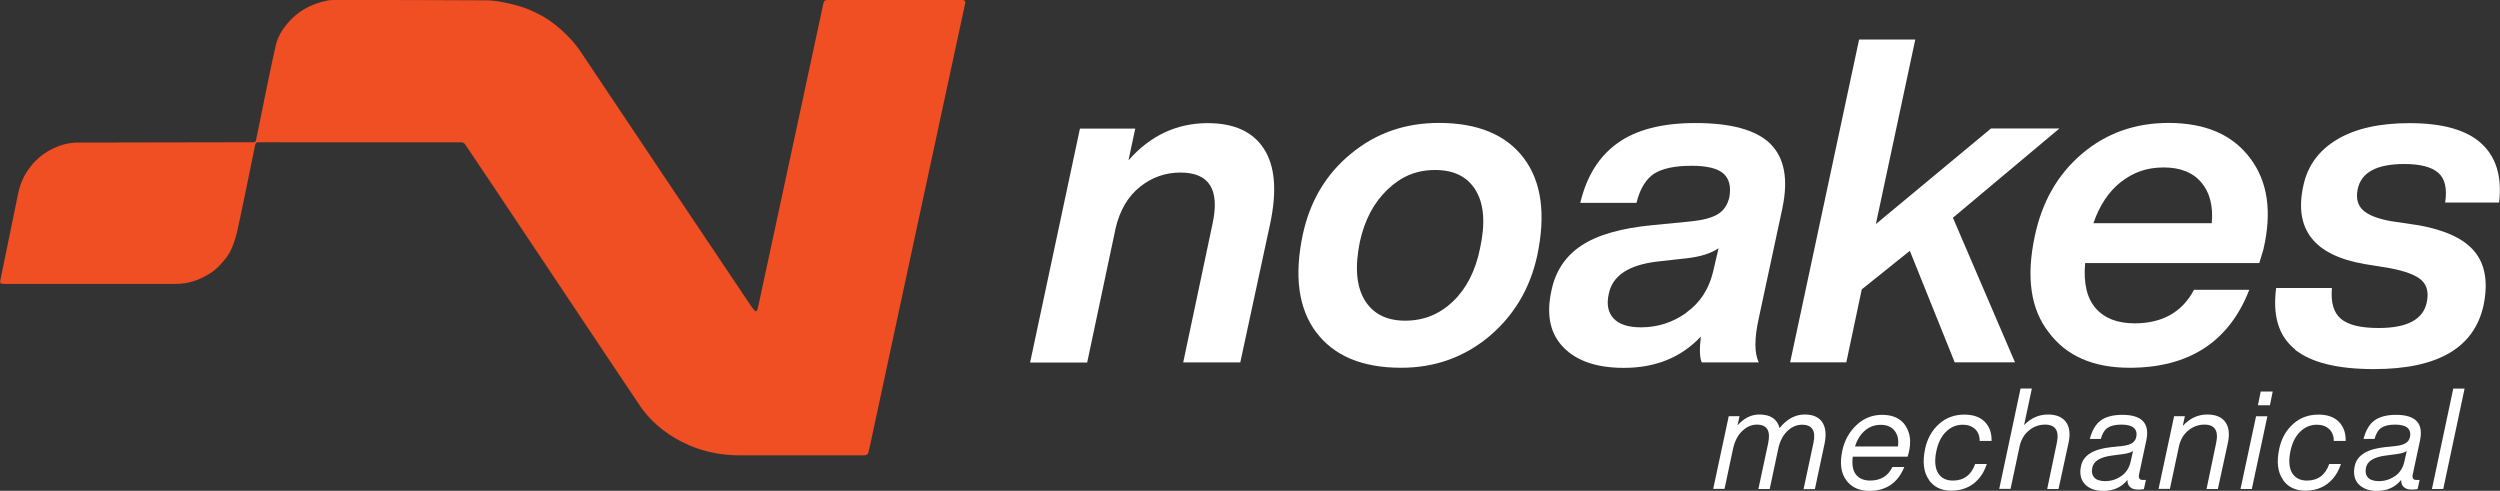 <?xml version="1.0" encoding="UTF-8"?><svg id="Layer_2" xmlns="http://www.w3.org/2000/svg" viewBox="0 0 225.15 44.2"><rect x="0" y="0" width="225.15" height="44.2" fill="#333333" stroke="none"/><defs><style>.cls-1{fill:#fff;}.cls-1,.cls-2{stroke-width:0px;}.cls-2{fill:#f04e23;}</style></defs><g id="Layer_1-2"><path class="cls-1" d="m113.82,13.39c1.01,1.54,1.2,3.79.57,6.76l-2.69,12.49h-5.14l2.65-12.53c.65-3.05-.31-4.57-2.9-4.57-1.36,0-2.58.43-3.65,1.29s-1.8,2.09-2.18,3.69l-2.57,12.13h-5.14l4.49-21.07h4.98l-.61,2.86c1.96-2.23,4.34-3.35,7.14-3.35,2.37,0,4.06.77,5.06,2.31Z"/><path class="cls-1" d="m118.53,29.92c-1.59-2.14-1.99-5.07-1.2-8.8.65-3.02,2.1-5.44,4.33-7.27,2.23-1.85,4.87-2.78,7.92-2.78,3.51,0,6.06,1.06,7.66,3.18,1.59,2.12,1.99,5.05,1.2,8.78-.65,2.97-2.1,5.39-4.33,7.27-2.26,1.88-4.9,2.82-7.92,2.82-3.51,0-6.06-1.07-7.66-3.21Zm12.33-2.78c1.21-1.16,2.02-2.74,2.43-4.76.49-2.23.37-3.97-.37-5.21-.73-1.24-1.96-1.86-3.67-1.86s-3.06.59-4.29,1.76c-1.23,1.17-2.06,2.74-2.49,4.7-.46,2.26-.32,4.01.43,5.25s1.97,1.86,3.65,1.86,3.1-.58,4.31-1.74Z"/><path class="cls-1" d="m159.44,12.96c1.27,1.25,1.63,3.18,1.08,5.8l-2.12,9.88c-.41,1.85-.41,3.18,0,4h-5.14c-.19-.44-.22-1.21-.08-2.33-1.77,1.88-4.08,2.82-6.94,2.82-2.42,0-4.23-.61-5.43-1.84-1.2-1.22-1.56-2.91-1.1-5.06.35-1.77,1.25-3.14,2.69-4.1,1.44-.97,3.61-1.59,6.49-1.86l3.39-.33c1.09-.11,1.9-.33,2.43-.65.53-.33.88-.84,1.04-1.55.16-.95-.02-1.66-.55-2.12-.53-.46-1.48-.69-2.84-.69-1.52,0-2.65.24-3.39.71-.73.48-1.27,1.35-1.59,2.63h-5.06c.57-2.4,1.69-4.19,3.37-5.39,1.67-1.2,4.01-1.8,7-1.8,3.24,0,5.49.63,6.76,1.88Zm-7.57,15.19c1.23-.87,2.03-2.1,2.41-3.67l.49-2.12c-.68.46-1.63.76-2.86.9l-2.61.29c-2.61.3-4.08,1.27-4.41,2.9-.22.95-.07,1.69.43,2.23s1.33.8,2.47.8c1.5,0,2.86-.44,4.08-1.31Z"/><path class="cls-1" d="m185.47,11.57l-9.59,8.04,5.59,13.02h-5.43l-4.04-10.04-4.33,3.47-1.39,6.57h-5.06l6.21-29.07h5.06l-3.55,16.62,10.37-8.61h6.16Z"/><path class="cls-1" d="m202.66,14.26c1.58,2.1,1.97,4.83,1.18,8.21l-.37,1.22h-15.68c-.16,1.8.15,3.15.94,4.06.79.91,1.96,1.37,3.51,1.37,2.5,0,4.29-1.01,5.35-3.02h4.98c-1.82,4.68-5.42,7.02-10.78,7.02-3.27,0-5.69-1.06-7.27-3.18-1.63-2.07-2.06-4.95-1.27-8.66.65-3.1,2.07-5.58,4.25-7.43,2.18-1.85,4.78-2.78,7.8-2.78,3.32,0,5.77,1.06,7.35,3.18Zm-11.62,2.1c-1.1.86-1.94,2.1-2.51,3.74h10.66c.14-1.55-.18-2.78-.94-3.67-.76-.9-1.89-1.35-3.39-1.35s-2.72.43-3.82,1.29Z"/><path class="cls-1" d="m206.68,31.45c-1.46-1.17-2.02-3.01-1.69-5.51h5.02c-.11,1.31.16,2.23.82,2.78s1.78.82,3.39.82c2.56,0,4-.76,4.33-2.29.19-.87.04-1.54-.45-2-.49-.46-1.44-.83-2.86-1.1l-2.29-.37c-4.55-.79-6.38-3.14-5.51-7.06.38-1.8,1.4-3.18,3.04-4.16s3.82-1.47,6.51-1.47c2.99,0,5.16.61,6.49,1.84,1.33,1.22,1.86,2.99,1.59,5.31h-4.86c.19-1.25-.01-2.14-.61-2.67-.6-.53-1.62-.8-3.06-.8-2.5,0-3.91.76-4.21,2.29-.16.79,0,1.41.47,1.86.48.45,1.33.78,2.55,1l2.49.37c2.42.44,4.1,1.23,5.04,2.39.94,1.16,1.2,2.74.8,4.76-.82,3.87-4.11,5.8-9.88,5.8-3.29,0-5.67-.59-7.12-1.76Z"/><path class="cls-1" d="m164.11,38.02c.3.45.38,1.08.22,1.89l-.88,4.14h-1.02l.89-4.17c.23-1.08-.11-1.63-1.03-1.63-.48,0-.93.19-1.33.58-.4.39-.68.93-.82,1.63l-.76,3.58h-1.02l.88-4.12c.24-1.12-.1-1.68-1.02-1.68-.47,0-.91.19-1.32.58-.41.39-.68.93-.83,1.63l-.76,3.58h-1.02l1.4-6.55h.97l-.18.83c.58-.65,1.23-.98,1.97-.98,1,0,1.6.41,1.82,1.22.65-.81,1.41-1.22,2.26-1.22.74,0,1.27.23,1.57.68Z"/><path class="cls-1" d="m171.6,38.33c.44.66.54,1.47.3,2.44l-.1.36h-4.94c-.09.7,0,1.24.28,1.6s.71.55,1.28.55c.95,0,1.62-.41,2.01-1.22h1.07c-.58,1.43-1.64,2.15-3.16,2.15-.91,0-1.61-.33-2.08-.98-.47-.64-.58-1.53-.34-2.65.2-.94.64-1.71,1.3-2.32.65-.6,1.41-.9,2.29-.9.97,0,1.67.33,2.11.99Zm-3.63.44c-.41.33-.71.82-.91,1.44h3.87c.08-.57-.01-1.03-.29-1.4s-.7-.55-1.26-.55-1,.17-1.41.5Z"/><path class="cls-1" d="m173.71,43.19c-.47-.66-.58-1.58-.34-2.74.19-.92.6-1.67,1.24-2.25.63-.58,1.4-.86,2.31-.86.78,0,1.39.21,1.82.64s.64,1.01.62,1.73h-1.07c0-.47-.15-.83-.43-1.08-.28-.25-.64-.38-1.09-.38-.58,0-1.08.21-1.51.63-.43.42-.72,1.01-.88,1.78-.17.84-.11,1.48.16,1.94.28.45.72.68,1.33.68.99,0,1.66-.5,2.01-1.49h1.05c-.25.77-.66,1.36-1.21,1.78-.55.41-1.22.62-1.99.62-.9,0-1.58-.33-2.04-1Z"/><path class="cls-1" d="m186.07,38.02c.33.46.4,1.11.2,1.97l-.88,4.05h-1.02l.86-4.12c.25-1.12-.11-1.68-1.05-1.68-.55,0-1.04.18-1.48.55-.44.37-.72.88-.84,1.53l-.79,3.71h-1.02l1.92-9.04h1.02l-.7,3.29c.63-.64,1.34-.95,2.15-.95.75,0,1.3.23,1.63.69Z"/><path class="cls-1" d="m192.65,42.67c-.08.36.02.55.29.55h.32l-.18.83c-.16.03-.35.04-.56.04-.3,0-.53-.08-.69-.23-.17-.16-.24-.37-.23-.64-.53.66-1.26.99-2.17.99-.74,0-1.3-.21-1.68-.62-.37-.41-.48-.96-.33-1.64.21-.95,1.11-1.51,2.71-1.68l1.04-.11c.7-.08,1.11-.33,1.21-.76.09-.37.02-.66-.2-.86-.22-.2-.6-.3-1.14-.3s-.95.1-1.23.29c-.28.19-.48.53-.61,1h-.99c.2-.77.53-1.33.98-1.66s1.1-.51,1.94-.51c1.77,0,2.49.76,2.17,2.29l-.65,3.05Zm-1.62.22c.42-.29.7-.7.84-1.24l.23-1.03c-.21.14-.52.23-.94.28l-.98.13c-1.05.14-1.63.5-1.75,1.09-.08.38-.01.68.18.89s.53.32.98.32c.53,0,1.01-.15,1.43-.44Z"/><path class="cls-1" d="m200.42,38.02c.33.46.4,1.11.2,1.97l-.88,4.05h-1.02l.86-4.12c.25-1.12-.11-1.68-1.05-1.68-.55,0-1.04.18-1.48.55-.44.37-.72.88-.84,1.53l-.79,3.71h-1.02l1.4-6.55h.97l-.19.88c.63-.69,1.36-1.03,2.21-1.03.75,0,1.3.23,1.63.69Z"/><path class="cls-1" d="m201.78,44.04l1.4-6.55h1.02l-1.4,6.55h-1.02Zm1.57-7.54l.25-1.24h1.08l-.25,1.24h-1.08Z"/><path class="cls-1" d="m205.6,43.19c-.47-.66-.58-1.58-.34-2.74.19-.92.6-1.67,1.24-2.25.63-.58,1.4-.86,2.31-.86.78,0,1.39.21,1.82.64s.64,1.01.62,1.73h-1.07c0-.47-.15-.83-.43-1.08-.28-.25-.64-.38-1.09-.38-.58,0-1.08.21-1.51.63-.43.42-.72,1.01-.88,1.78-.17.84-.11,1.48.16,1.94.28.45.72.68,1.33.68.99,0,1.66-.5,2.01-1.49h1.05c-.25.77-.66,1.36-1.21,1.78-.55.41-1.22.62-1.99.62-.9,0-1.58-.33-2.04-1Z"/><path class="cls-1" d="m217.3,42.67c-.08.36.02.55.29.55h.32l-.18.83c-.16.03-.35.04-.56.04-.3,0-.53-.08-.69-.23-.17-.16-.24-.37-.23-.64-.53.66-1.26.99-2.17.99-.74,0-1.3-.21-1.68-.62-.37-.41-.48-.96-.33-1.64.21-.95,1.11-1.51,2.71-1.68l1.04-.11c.7-.08,1.11-.33,1.21-.76.09-.37.02-.66-.2-.86-.22-.2-.6-.3-1.14-.3s-.95.1-1.23.29c-.28.19-.48.53-.61,1h-.99c.2-.77.53-1.33.98-1.66s1.1-.51,1.94-.51c1.77,0,2.49.76,2.17,2.29l-.65,3.05Zm-1.62.22c.42-.29.7-.7.84-1.24l.23-1.03c-.21.14-.52.23-.94.28l-.98.13c-1.05.14-1.63.5-1.75,1.09-.08.38-.01.68.18.89s.53.32.98.32c.53,0,1.01-.15,1.43-.44Z"/><path class="cls-1" d="m219.02,44.04l1.92-9.04h1.02l-1.92,9.04h-1.02Z"/><path class="cls-2" d="m86.93.17c-.03-.15-.14-.16-.26-.17-.09,0-.17,0-.26,0-3.43,0-11.32,0-11.83,0-.31,0-.38.07-.44.37-.08.44-5.69,26.44-5.8,26.97-.04.19-.08.37-.13.55-.05.15-.15.19-.27.06-.12-.14-.23-.3-.34-.45-.85-1.26-14.61-21.78-15.05-22.46-.44-.7-.94-1.34-1.54-1.92-.69-.68-1.44-1.28-2.29-1.74-.72-.39-1.46-.71-2.25-.91-.89-.23-1.79-.44-2.71-.44C39.23,0,34.68,0,30.13,0c-.25,0-.5.01-.74.07-1.41.3-2.6.95-3.52,2.06-.46.55-.83,1.16-1.01,1.85-.26,1.02-1.6,7.63-1.68,8.06-.04.19-.09.38-.12.58-.03.13-.1.19-.23.19-.21,0-12.48.03-15.82.03-.89,0-1.7.25-2.46.65-.76.4-1.38.95-1.89,1.63-.5.66-.83,1.41-1.01,2.23-.18.81-1.4,6.9-1.59,7.74-.1.44-.08.48.39.48.03,0,.06,0,.09,0,3.04,0,13.2,0,15.25,0,.75,0,1.47-.14,2.14-.43.67-.29,1.3-.66,1.81-1.2.45-.47.88-.97,1.13-1.58.19-.46.35-.94.47-1.43.21-.85,1.45-6.94,1.64-7.87.04-.18.11-.26.31-.25.53.02,17.9,0,18.27.01.1,0,.25.07.31.15.31.42,15.62,23.4,15.95,23.85,1.11,1.48,2.55,2.54,4.22,3.27,1.49.65,3.05.92,4.64.92,1.74,0,8.98,0,10.85,0,.64,0,.64-.01.77-.64.2-.99,8.52-39.58,8.65-40.19Z"/></g></svg>